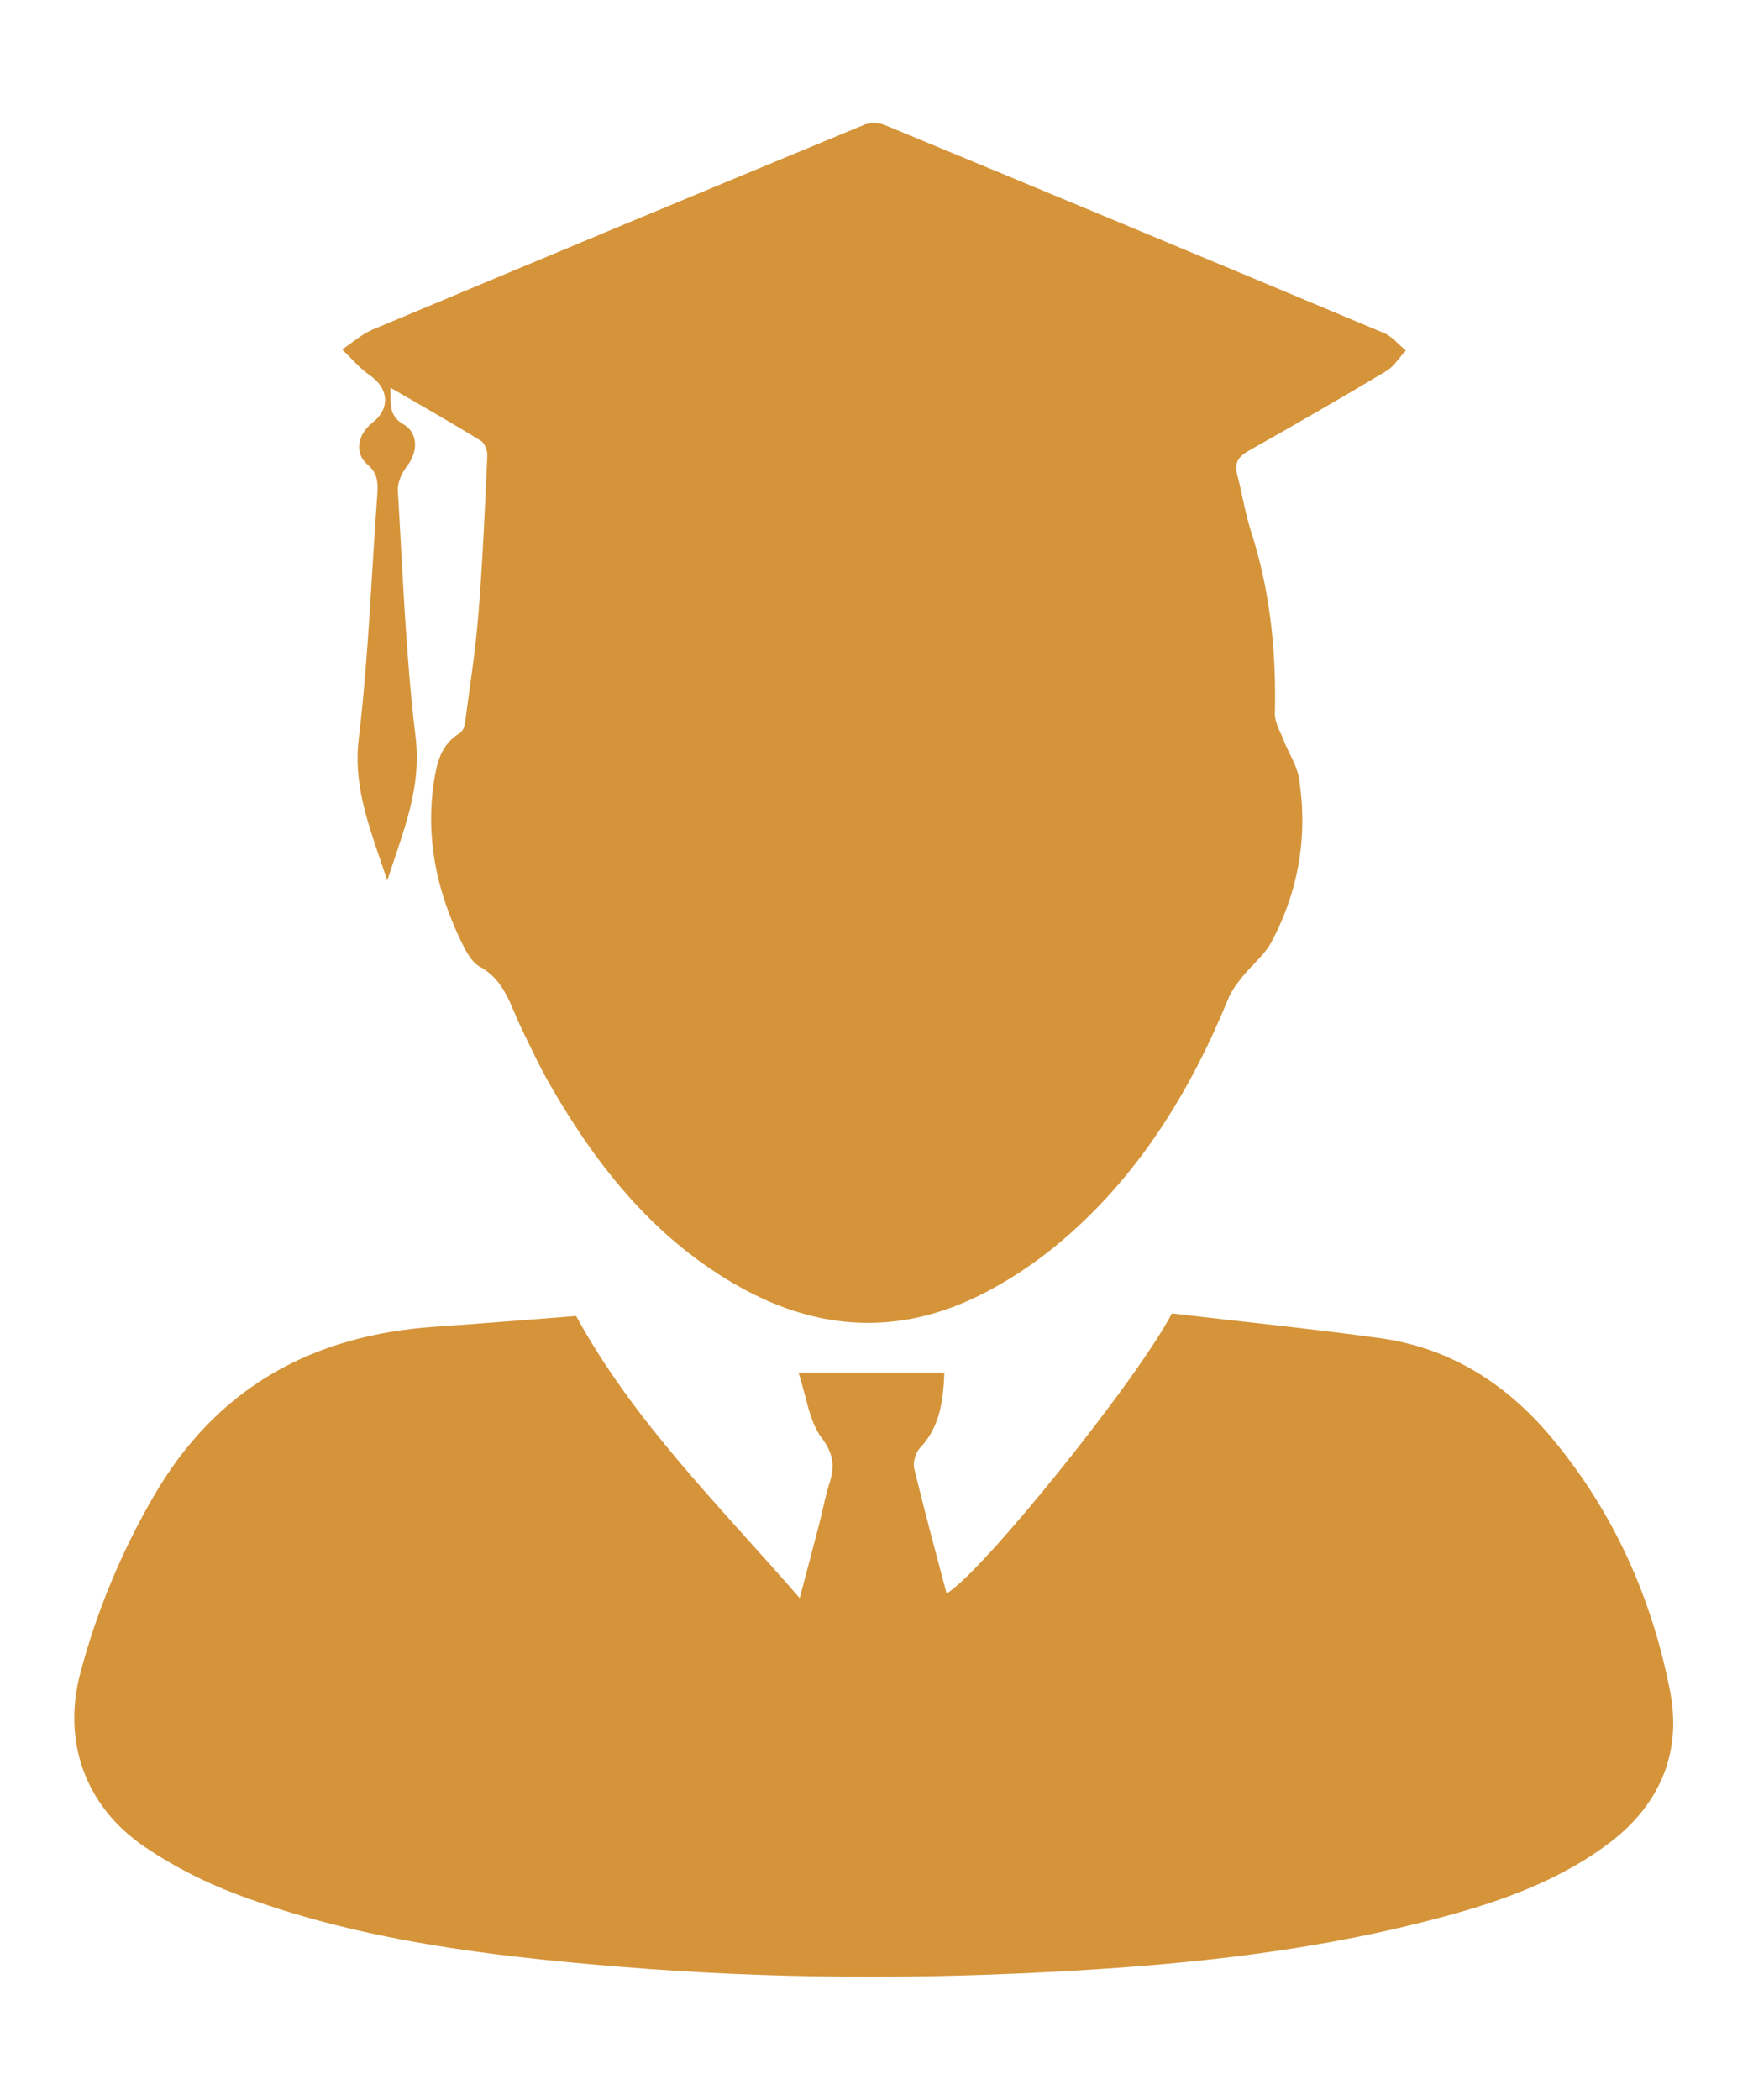 <?xml version="1.0" encoding="utf-8"?>
<!-- Generator: Adobe Illustrator 26.5.0, SVG Export Plug-In . SVG Version: 6.00 Build 0)  -->
<svg version="1.1" id="Layer_1" xmlns="http://www.w3.org/2000/svg" xmlns:xlink="http://www.w3.org/1999/xlink" x="0px" y="0px"
	 viewBox="0 0 102.34 122.88" style="enable-background:new 0 0 102.34 122.88;" xml:space="preserve">
<style type="text/css">
	.st0{fill:#D5943A;}
</style>
<g>
	<path class="st0" d="M97.77,98.93c-1.06-5.42-3.28-10.39-6.83-14.68c-2.64-3.2-5.96-5.36-10.12-5.94
		c-4.07-0.56-8.16-0.97-12.21-1.45c-2.04,3.92-11.12,15.19-13.19,16.39c-0.64-2.43-1.3-4.85-1.89-7.29
		c-0.09-0.36,0.06-0.94,0.32-1.21c1.18-1.24,1.37-2.75,1.44-4.42c-2.78,0-5.46,0-8.54,0c0.47,1.41,0.62,2.84,1.36,3.82
		c0.73,0.97,0.76,1.72,0.43,2.72c-0.24,0.74-0.37,1.52-0.57,2.28c-0.36,1.39-0.73,2.78-1.15,4.37c-4.72-5.43-9.72-10.33-13.09-16.51
		c-2.73,0.21-5.5,0.44-8.27,0.63c-7.21,0.49-12.81,3.59-16.48,9.95c-1.88,3.25-3.31,6.68-4.27,10.29
		c-1.08,4.04,0.29,7.85,3.78,10.21c1.64,1.11,3.46,2.04,5.31,2.74c7.23,2.73,14.83,3.63,22.47,4.26c8.86,0.73,17.74,0.75,26.61,0.23
		c6.87-0.4,13.69-1.14,20.38-2.83c3.78-0.95,7.48-2.12,10.69-4.44C97.08,105.8,98.51,102.69,97.77,98.93z"/>
	<path class="st0" d="M21.65,21.96c1.11,0.76,1.22,1.95,0.15,2.78c-0.86,0.67-1.07,1.77-0.3,2.43c0.61,0.52,0.64,1.07,0.59,1.75
		C21.74,33.7,21.57,38.5,21,43.25c-0.35,2.96,0.75,5.44,1.67,8.28c0.94-2.89,2.02-5.4,1.66-8.4c-0.58-4.79-0.75-9.63-1.04-14.45
		c-0.02-0.45,0.24-1.01,0.53-1.39c0.65-0.83,0.69-1.94-0.2-2.46c-0.9-0.52-0.73-1.23-0.76-2.14c1.86,1.07,3.59,2.06,5.3,3.11
		c0.22,0.14,0.38,0.57,0.37,0.86c-0.14,3.09-0.27,6.18-0.52,9.26c-0.17,2.15-0.51,4.28-0.79,6.42c-0.02,0.2-0.15,0.47-0.31,0.57
		c-1.07,0.64-1.33,1.7-1.5,2.8c-0.5,3.25,0.13,6.33,1.53,9.26c0.28,0.59,0.63,1.31,1.15,1.6c1.47,0.8,1.79,2.27,2.42,3.57
		c0.56,1.16,1.11,2.34,1.76,3.46c2.77,4.79,6.17,9.01,11.11,11.75c4.48,2.49,9.13,2.79,13.77,0.55c1.75-0.84,3.42-1.95,4.91-3.2
		c4.58-3.85,7.62-8.81,9.87-14.3c0.19-0.45,0.5-0.86,0.81-1.24c0.56-0.7,1.3-1.28,1.71-2.05c1.59-3,2.13-6.22,1.6-9.58
		c-0.12-0.74-0.59-1.43-0.87-2.15c-0.21-0.54-0.55-1.1-0.54-1.64c0.09-3.64-0.28-7.21-1.41-10.69c-0.34-1.07-0.51-2.2-0.8-3.29
		c-0.18-0.7,0.09-1.05,0.69-1.39c2.7-1.52,5.39-3.07,8.05-4.66c0.46-0.28,0.76-0.8,1.14-1.2c-0.43-0.34-0.8-0.82-1.28-1.02
		c-9.73-4.08-19.47-8.14-29.22-12.17c-0.35-0.15-0.87-0.16-1.21-0.02c-9.6,3.97-19.2,7.97-28.79,11.99
		c-0.64,0.27-1.19,0.77-1.78,1.16C20.57,20.96,21.05,21.55,21.65,21.96z"/>
</g>
</svg>
